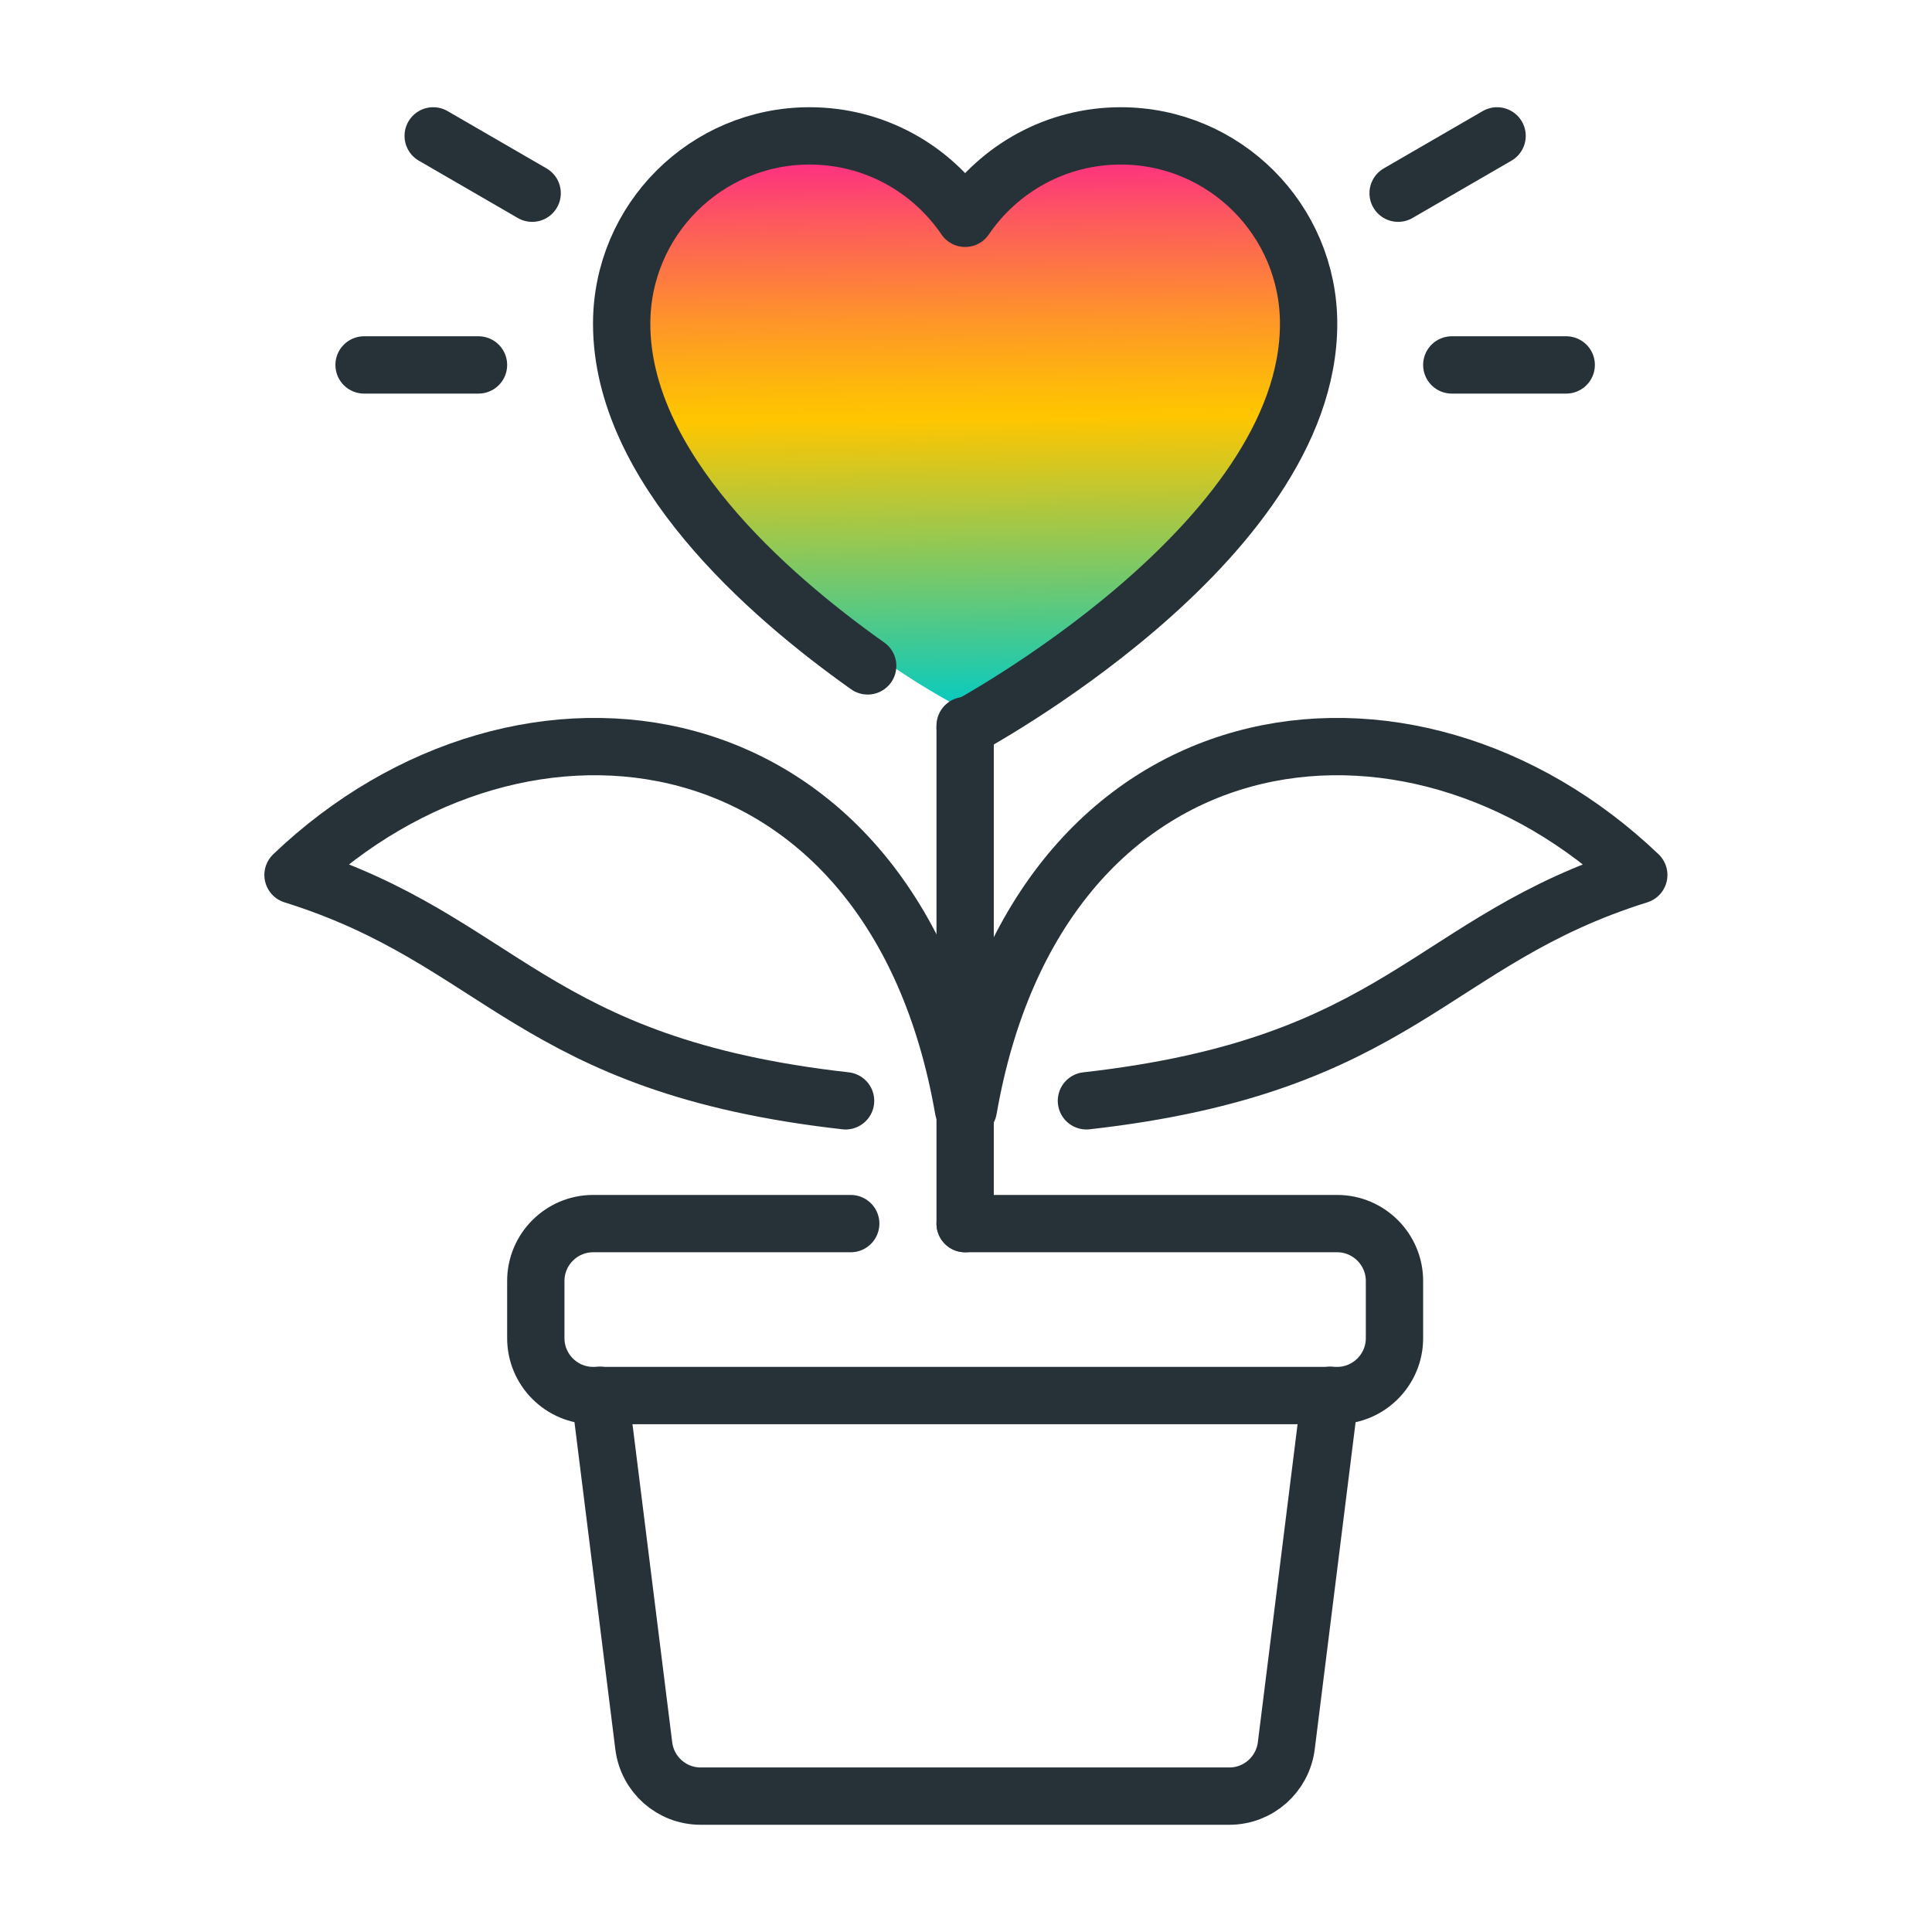 <?xml version="1.0" encoding="UTF-8"?> <svg xmlns="http://www.w3.org/2000/svg" xmlns:xlink="http://www.w3.org/1999/xlink" id="Livello_1" data-name="Livello 1" viewBox="0 0 90 90"><defs><style> .cls-1 { fill: none; stroke: #263238; stroke-linecap: round; stroke-linejoin: round; stroke-width: 2.67px; } .cls-2 { fill: url(#sfumatura_Ataya); } </style><linearGradient id="sfumatura_Ataya" data-name="sfumatura Ataya" x1="44.72" y1="32.55" x2="45" y2="6.97" gradientTransform="translate(89.81) rotate(-180) scale(1 -1)" gradientUnits="userSpaceOnUse"><stop offset="0" stop-color="#0dcabc"></stop><stop offset=".51" stop-color="#ffc600"></stop><stop offset=".57" stop-color="#feb80b"></stop><stop offset=".69" stop-color="#fe9529"></stop><stop offset=".86" stop-color="#fd5d5a"></stop><stop offset="1" stop-color="#fd2988"></stop></linearGradient></defs><path class="cls-2" d="M44.93,33.05c2.47-1.5,4.44-2.96,5.88-4.11,4.75-3.8,6.44-6.46,7.3-8.07.1-.19.18-.35.25-.5.76-1.63,1.91-4.22,1.06-7.2-.6-2.1-1.92-3.47-2.71-4.16-.62-.4-2.87-1.73-5.9-1.35-3.51.44-5.49,2.84-5.88,3.34-.56-.66-2.54-2.84-5.83-3.32-.83-.12-2.94-.4-5.13.78-1.46.78-2.33,1.87-2.75,2.49-.48.96-1.03,2.4-1.11,4.16-.2,4.38,2.72,7.63,5.42,10.65,1.77,1.97,4.79,4.87,9.41,7.31Z"></path><g><line class="cls-1" x1="44.96" y1="57" x2="44.96" y2="33.8"></line><path class="cls-1" d="M39.39,51.28c-14.69-1.65-15.98-7.47-25.74-10.52,10.69-10.21,27.97-7.84,31.23,10.91"></path><path class="cls-1" d="M50.61,51.28c14.69-1.65,15.98-7.47,25.73-10.52-10.69-10.21-27.97-7.84-31.23,10.91"></path><path class="cls-1" d="M61.96,65l-2.04,16.33c-.17,1.33-1.3,2.34-2.65,2.34h-24.63c-1.35,0-2.48-1-2.65-2.34l-2.04-16.33"></path><line class="cls-1" x1="24.79" y1="9" x2="20.18" y2="6.33"></line><line class="cls-1" x1="65.13" y1="9" x2="69.74" y2="6.33"></line><line class="cls-1" x1="67.63" y1="17" x2="72.96" y2="17"></line><line class="cls-1" x1="16.96" y1="17" x2="22.29" y2="17"></line><path class="cls-1" d="M44.96,33.9s16-8.55,16-18.82c0-4.83-3.92-8.75-8.75-8.75-3.01,0-5.67,1.52-7.25,3.84-1.58-2.32-4.23-3.84-7.25-3.84-4.83,0-8.75,3.92-8.75,8.75,0,6.66,6.73,12.59,11.46,15.94"></path><path class="cls-1" d="M44.96,57h17.33c1.47,0,2.67,1.2,2.67,2.67v2.67c0,1.47-1.2,2.67-2.67,2.67H27.63c-1.47,0-2.67-1.2-2.67-2.67v-2.67c0-1.47,1.2-2.67,2.67-2.67h12"></path></g></svg> 